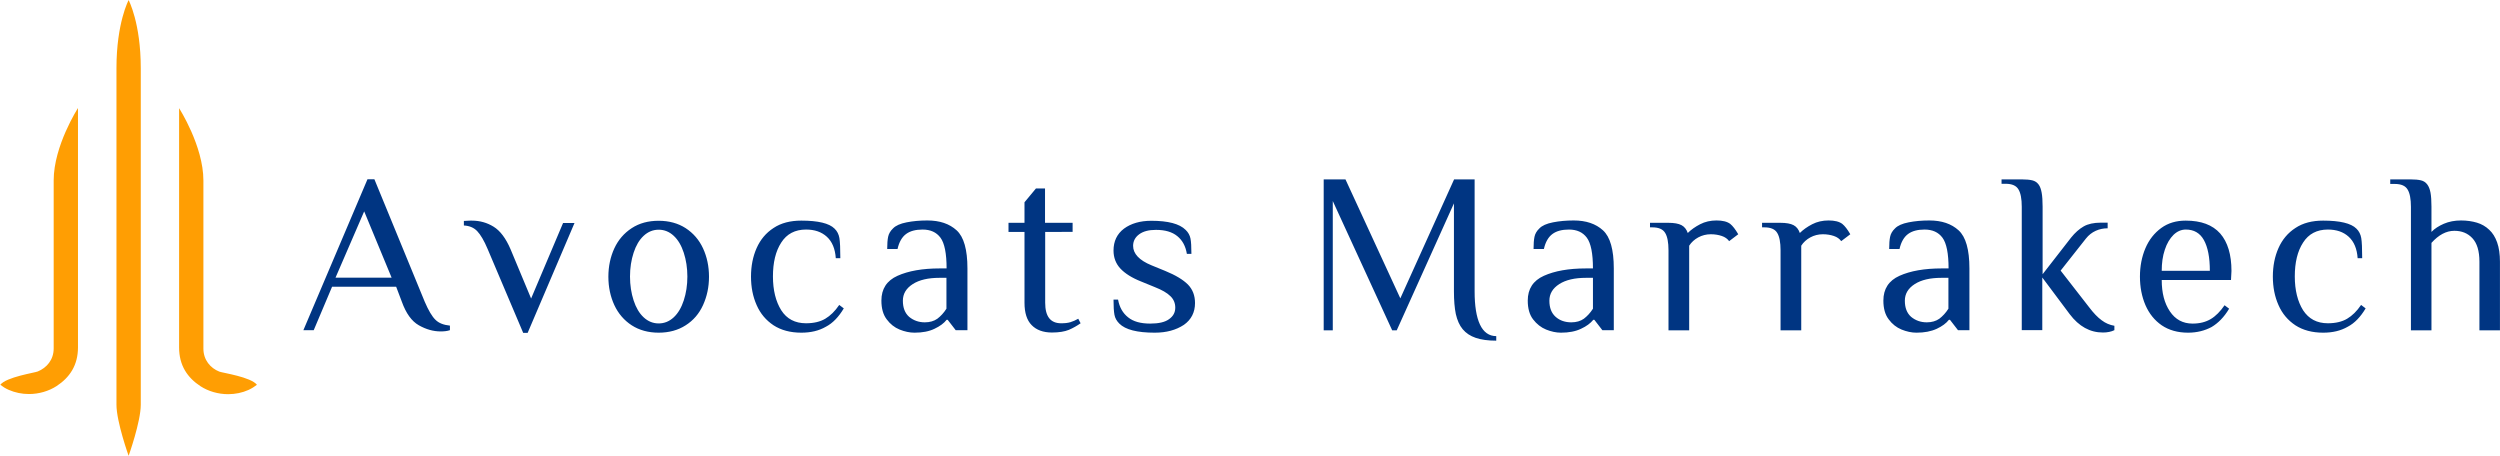<?xml version="1.0" encoding="utf-8"?>
<!-- Generator: Adobe Illustrator 24.3.0, SVG Export Plug-In . SVG Version: 6.00 Build 0)  -->
<svg version="1.1" id="final_svg" xmlns="http://www.w3.org/2000/svg" xmlns:xlink="http://www.w3.org/1999/xlink" x="0px" y="0px"
	 viewBox="0 0 1595.1 290.9" style="enable-background:new 0 0 1595.1 290.9;" xml:space="preserve">
<style type="text/css">
	.st0{fill:#FF9E03;}
	.st1{fill:#003582;}
</style>
<g>
	<g id="color_index_0" transform="translate(508.027, 247.904) scale(0.923)">
		<g>
			<path class="st0" d="M-461.5-268.5c0,0,8.4,15.7,8.4,47V11.2c0,11.8-8.4,35.3-8.4,35.3s-8.4-23.5-8.4-35.3v-232.7
				C-469.9-252.8-461.5-268.5-461.5-268.5z M-550.2-2.6c1.7,1.3,3.5,2.5,5.8,3.5c4.3,1.9,9.1,2.9,14,2.9c6.9,0,13.7-2,19.1-5.5
				c9-5.9,14.8-14.3,14.8-26.8v-165.4c0,0-16.8,26.1-16.8,50v116.2c0,7.9-4.9,13.4-11,15.9C-526.4-10.9-546-8-550.2-2.6L-550.2-2.6z
				 M-372.8-2.6c-4.2-5.4-23.7-8.2-26-9.1c-6.1-2.4-11-8-11-15.9v-116.2c0-23.9-16.8-50-16.8-50v165.4c0,12.5,5.8,20.9,14.8,26.8
				c5.4,3.5,12.2,5.5,19.1,5.5c4.9,0,9.8-1,14-2.9C-376.3-0.1-374.5-1.3-372.8-2.6L-372.8-2.6z"/>
		</g>
	</g>
	<g id="text_group" transform="translate(676.768, 376.562)">
		<path class="st1" d="M-395.6-165.1L-395.6-165.1c-4.7,0-9.3-1.3-13.9-3.9c-4.6-2.6-8.2-7.6-10.9-15.1l0,0l-3.6-9.5h-40.9
			l-11.7,27.7h-6.6l40.9-96.3h4.4l32.1,78.1c2.4,5.6,4.7,9.5,6.9,11.6c2.1,2.1,5.2,3.3,9.2,3.7l0,0v2.9
			C-391.5-165.3-393.4-165.1-395.6-165.1z M-462.7-199.4h35.8l-17.5-42.3L-462.7-199.4z M-343-164.3l-22.6-53.3
			c-2.3-5.5-4.6-9.3-6.7-11.5c-2.1-2.2-4.9-3.4-8.5-3.6l0,0v-2.9c0.5,0,1.2,0,2.1-0.1c0.9-0.1,1.9-0.1,2.9-0.1l0,0
			c5.2,0,9.8,1.3,14,3.9c4.2,2.6,7.8,7.4,10.8,14.4l0,0l13.1,31.4l20.4-48.2h7.3l-29.9,70.1H-343z M-256.5-164.3L-256.5-164.3
			c-6.6,0-12.4-1.6-17.2-4.7s-8.6-7.5-11.1-12.9c-2.5-5.4-3.8-11.5-3.8-18.1l0,0c0-6.6,1.3-12.7,3.8-18.1c2.5-5.4,6.2-9.7,11.1-12.9
			c4.9-3.2,10.6-4.7,17.2-4.7l0,0c6.6,0,12.4,1.6,17.2,4.7c4.9,3.2,8.6,7.5,11.1,12.9c2.5,5.4,3.8,11.5,3.8,18.1l0,0
			c0,6.6-1.3,12.6-3.8,18.1c-2.5,5.5-6.2,9.8-11.1,12.9C-244.1-165.9-249.9-164.3-256.5-164.3z M-256.5-170.2L-256.5-170.2
			c3.6,0,6.8-1.3,9.6-3.9c2.8-2.6,4.9-6.2,6.4-10.8c1.5-4.6,2.3-9.6,2.3-15.2l0,0c0-5.5-0.8-10.6-2.3-15.2
			c-1.5-4.6-3.6-8.2-6.4-10.8c-2.8-2.6-6-3.9-9.6-3.9l0,0c-3.6,0-6.8,1.3-9.6,3.9c-2.8,2.6-4.9,6.2-6.4,10.8s-2.3,9.6-2.3,15.2l0,0
			c0,5.5,0.8,10.6,2.3,15.2c1.5,4.6,3.6,8.2,6.4,10.8C-263.3-171.5-260.1-170.2-256.5-170.2z M-165.5-164.3L-165.5-164.3
			c-7,0-12.9-1.6-17.7-4.7c-4.8-3.2-8.4-7.4-10.8-12.9c-2.4-5.4-3.6-11.4-3.6-18.2l0,0c0-6.7,1.2-12.8,3.6-18.2
			c2.4-5.4,6-9.7,10.8-12.8c4.8-3.2,10.7-4.7,17.7-4.7l0,0c10.7,0,17.8,1.7,21.2,5.1l0,0c1.7,1.6,2.7,3.7,3.1,6
			c0.4,2.4,0.6,6.7,0.6,12.9l0,0h-2.9c-0.4-6-2.3-10.6-5.7-13.7c-3.4-3.1-7.8-4.6-13.3-4.6l0,0c-7,0-12.3,2.8-15.8,8.3
			c-3.6,5.5-5.3,12.8-5.3,21.6l0,0c0,8.8,1.8,16,5.3,21.6c3.5,5.5,8.8,8.3,15.8,8.3l0,0c5,0,9.1-1,12.3-2.9c3.2-1.9,6.2-4.8,8.9-8.8
			l0,0l2.9,2.2c-3.2,5.4-7,9.4-11.4,11.7C-154.3-165.5-159.5-164.3-165.5-164.3z M-93.3-164.3L-93.3-164.3c-3.1,0-6.3-0.7-9.5-2
			c-3.2-1.3-6-3.5-8.2-6.5c-2.3-3-3.4-7-3.4-12l0,0c0-7.4,3.4-12.7,10.3-15.8c6.9-3.1,15.9-4.7,26.9-4.7l0,0h4.4
			c0-9.5-1.3-16.1-3.9-19.6c-2.6-3.5-6.4-5.2-11.4-5.2l0,0c-4.4,0-7.9,0.9-10.5,2.8c-2.6,1.9-4.5,5.1-5.5,9.6l0,0h-6.6
			c0-3.3,0.2-5.9,0.6-7.8c0.4-1.9,1.4-3.7,3.1-5.3l0,0c1.7-1.8,4.6-3.1,8.7-3.9c4-0.8,8.4-1.2,13.2-1.2l0,0c7.9,0,14.1,2.1,18.7,6.3
			c4.6,4.2,6.9,12.3,6.9,24.3l0,0v39.4H-67l-5.1-6.6h-0.7c-1.7,2.2-4.3,4.1-7.7,5.7C-84-165.1-88.2-164.3-93.3-164.3z M-86.7-170.9
			L-86.7-170.9c3.2,0,5.9-0.8,8-2.3c2.1-1.6,4.1-3.7,5.8-6.4l0,0v-19.7h-4.4c-7.2,0-12.9,1.3-17.1,4c-4.2,2.7-6.3,6.2-6.3,10.6l0,0
			c0,4.5,1.3,7.9,4,10.3C-93.9-172.1-90.6-170.9-86.7-170.9z M-23.1-228.6h-10.2v-5.8h10.2v-13.1l7.3-8.8h5.8v21.9H7.6v5.8H-9.9
			v45.2c0,8.8,3.4,13.1,10.2,13.1l0,0c2.3,0,4.3-0.2,5.9-0.7c1.6-0.5,3.3-1.2,5-2.2l0,0l1.5,2.9c-2.3,1.6-4.7,3-7.5,4.2
			c-2.7,1.1-6.3,1.7-10.8,1.7l0,0c-5.5,0-9.9-1.6-12.9-4.7c-3.1-3.1-4.6-7.9-4.6-14.3l0,0V-228.6z M60-164.3L60-164.3
			c-11.2,0-18.7-1.9-22.6-5.8l0,0c-1.7-1.7-2.7-3.5-3.1-5.6c-0.4-2.1-0.6-5.3-0.6-9.7l0,0h2.9c0.9,4.9,3,8.6,6.4,11.3
			c3.3,2.7,8,4,14.1,4l0,0c5.4,0,9.4-0.9,12-2.8c2.7-1.9,4-4.3,4-7.4l0,0c0-2.8-1-5.3-3.1-7.3c-2.1-2.1-5.4-4-10-5.8l0,0l-8.8-3.6
			c-5.8-2.3-10.2-5.1-13.1-8.2c-2.9-3.1-4.4-7-4.4-11.5l0,0c0-5.9,2.2-10.6,6.7-14c4.5-3.3,10.3-5,17.4-5l0,0
			c10.7,0,18,1.9,21.9,5.8l0,0c1.7,1.6,2.7,3.5,3.1,5.5c0.4,2,0.6,5.3,0.6,9.8l0,0h-2.9c-0.8-4.9-2.8-8.6-6.1-11.3
			c-3.3-2.7-7.8-4-13.6-4l0,0c-4.6,0-8.1,0.9-10.7,2.8c-2.6,1.9-3.9,4.4-3.9,7.4l0,0c0,5,3.9,9.2,11.7,12.4l0,0l8.8,3.6
			c6.6,2.7,11.4,5.6,14.5,8.7c3,3.1,4.5,7,4.5,11.8l0,0c0,5.9-2.4,10.6-7.1,13.9C73.6-166,67.5-164.3,60-164.3z M167.8-262.1h13.9
			l35,75.9l34.3-75.9h13.1v71.5c0,9.1,1.1,16.2,3.4,21.1c2.3,4.9,5.8,7.4,10.4,7.4l0,0v2.9c-5.3,0-9.6-0.6-13.1-1.8
			c-3.5-1.2-6.2-3-8.3-5.5c-2.1-2.5-3.5-5.8-4.4-9.7c-0.8-3.9-1.2-8.7-1.2-14.4l0,0v-56.2l-36.5,81h-2.9l-37.9-82.5v82.5h-5.8
			V-262.1z M319.2-164.3L319.2-164.3c-3.1,0-6.3-0.7-9.5-2c-3.2-1.3-6-3.5-8.3-6.5c-2.3-3-3.4-7-3.4-12l0,0
			c0-7.4,3.4-12.7,10.3-15.8c6.9-3.1,15.8-4.7,26.9-4.7l0,0h4.4c0-9.5-1.3-16.1-3.9-19.6s-6.4-5.2-11.4-5.2l0,0
			c-4.4,0-7.9,0.9-10.5,2.8c-2.6,1.9-4.5,5.1-5.5,9.6l0,0h-6.6c0-3.3,0.2-5.9,0.6-7.8c0.4-1.9,1.4-3.7,3.1-5.3l0,0
			c1.7-1.8,4.6-3.1,8.7-3.9c4-0.8,8.5-1.2,13.2-1.2l0,0c7.9,0,14.1,2.1,18.7,6.3c4.6,4.2,6.9,12.3,6.9,24.3l0,0v39.4h-7.3l-5.1-6.6
			h-0.7c-1.8,2.2-4.3,4.1-7.8,5.7C328.5-165.1,324.2-164.3,319.2-164.3z M325.8-170.9L325.8-170.9c3.2,0,5.9-0.8,8-2.3
			c2.1-1.6,4.1-3.7,5.8-6.4l0,0v-19.7h-4.4c-7.2,0-12.9,1.3-17.1,4c-4.2,2.7-6.3,6.2-6.3,10.6l0,0c0,4.5,1.3,7.9,4,10.3
			S321.9-170.9,325.8-170.9z M387.8-165.8v-51.1c0-5-0.7-8.7-2.1-11c-1.4-2.4-4.1-3.6-8.2-3.6l0,0h-1.5v-2.9h11.7
			c3.7,0,6.5,0.5,8.4,1.5c1.9,1,3.2,2.7,4,5l0,0c2.1-2.1,4.8-4,7.9-5.6c3.1-1.6,6.6-2.4,10.4-2.4l0,0c3.9,0,6.8,0.7,8.8,2.2l0,0
			c1.6,1.3,3.3,3.5,5.1,6.6l0,0l-5.8,4.4c-1.1-1.5-2.6-2.6-4.7-3.3c-2.1-0.7-4.4-1.1-7-1.1l0,0c-2.9,0-5.6,0.7-8,2
			c-2.4,1.3-4.4,3.1-5.8,5.3l0,0v54H387.8z M459.3-165.8v-51.1c0-5-0.7-8.7-2.1-11c-1.4-2.4-4.1-3.6-8.2-3.6l0,0h-1.5v-2.9h11.7
			c3.7,0,6.5,0.5,8.4,1.5c1.9,1,3.2,2.7,4,5l0,0c2.1-2.1,4.8-4,7.9-5.6c3.1-1.6,6.6-2.4,10.4-2.4l0,0c3.9,0,6.8,0.7,8.8,2.2l0,0
			c1.6,1.3,3.3,3.5,5.1,6.6l0,0l-5.8,4.4c-1.1-1.5-2.6-2.6-4.7-3.3c-2.1-0.7-4.4-1.1-7-1.1l0,0c-2.9,0-5.6,0.7-8,2
			c-2.4,1.3-4.4,3.1-5.8,5.3l0,0v54H459.3z M546-164.3L546-164.3c-3.1,0-6.3-0.7-9.5-2c-3.2-1.3-6-3.5-8.2-6.5c-2.3-3-3.4-7-3.4-12
			l0,0c0-7.4,3.4-12.7,10.3-15.8c6.9-3.1,15.9-4.7,26.9-4.7l0,0h4.4c0-9.5-1.3-16.1-3.9-19.6c-2.6-3.5-6.4-5.2-11.4-5.2l0,0
			c-4.4,0-7.9,0.9-10.5,2.8c-2.6,1.9-4.5,5.1-5.5,9.6l0,0h-6.6c0-3.3,0.2-5.9,0.6-7.8c0.4-1.9,1.4-3.7,3.1-5.3l0,0
			c1.7-1.8,4.6-3.1,8.7-3.9c4-0.8,8.4-1.2,13.2-1.2l0,0c7.9,0,14.1,2.1,18.7,6.3c4.6,4.2,6.9,12.3,6.9,24.3l0,0v39.4h-7.3l-5.1-6.6
			h-0.7c-1.7,2.2-4.3,4.1-7.7,5.7C555.3-165.1,551.1-164.3,546-164.3z M552.6-170.9L552.6-170.9c3.2,0,5.9-0.8,8-2.3
			c2.1-1.6,4.1-3.7,5.8-6.4l0,0v-19.7h-4.4c-7.2,0-12.9,1.3-17.1,4c-4.2,2.7-6.3,6.2-6.3,10.6l0,0c0,4.5,1.3,7.9,4,10.3
			C545.4-172.1,548.7-170.9,552.6-170.9z M600.3-259.2v-2.9h13.1c2.6,0,4.8,0.2,6.5,0.6c1.7,0.4,3,1.3,4,2.6c1,1.3,1.6,3.1,2,5.3
			c0.4,2.2,0.6,5.2,0.6,8.9l0,0v43.1l18.2-23.4c2.5-3.1,5.2-5.5,8-7.1c2.8-1.6,6.5-2.4,10.9-2.4l0,0h4.4v3.6c-2.6,0-5.2,0.5-7.6,1.6
			s-4.5,2.7-6.3,5l0,0l-16.1,20.4l18.2,23.4c2.8,3.7,5.5,6.5,8,8.3c2.5,1.9,5.2,3,8.1,3.5l0,0v2.8c-2,1-4.5,1.5-7.3,1.5l0,0
			c-8.3,0-15.3-3.9-21.2-11.7l0,0l-17.5-23.4v33.6h-13.1v-78.8c0-5-0.7-8.7-2.1-11c-1.4-2.4-4.1-3.6-8.2-3.6l0,0H600.3z
			 M719.3-164.3L719.3-164.3c-6.6,0-12.2-1.6-16.8-4.7c-4.6-3.2-8-7.4-10.4-12.9c-2.3-5.4-3.5-11.4-3.5-18.2l0,0
			c0-6.6,1.2-12.7,3.5-18.1c2.3-5.4,5.7-9.7,10.1-12.9c4.4-3.2,9.6-4.7,15.6-4.7l0,0c9.8,0,17.1,2.7,22,8.2
			c4.8,5.5,7.2,13.5,7.2,23.9l0,0l-0.3,5.8h-44.2c0,8.2,1.7,14.8,5.2,20c3.5,5.2,8.3,7.8,14.5,7.8l0,0c4.6,0,8.4-1,11.6-2.9
			c3.2-1.9,6.1-4.9,8.8-8.8l0,0l2.9,2.2c-3.2,5.4-7,9.2-11.2,11.7C730-165.6,725-164.3,719.3-164.3z M702.5-203.8h30.7
			c0-8.6-1.3-15.1-3.8-19.6c-2.5-4.5-6.4-6.7-11.5-6.7l0,0c-2.9,0-5.5,1.1-7.9,3.4c-2.3,2.3-4.2,5.4-5.5,9.4
			C703.1-213.2,702.5-208.7,702.5-203.8L702.5-203.8z M805.5-164.3L805.5-164.3c-7,0-12.9-1.6-17.7-4.7c-4.8-3.2-8.4-7.4-10.8-12.9
			c-2.4-5.4-3.6-11.4-3.6-18.2l0,0c0-6.7,1.2-12.8,3.6-18.2c2.4-5.4,6-9.7,10.8-12.8c4.8-3.2,10.7-4.7,17.7-4.7l0,0
			c10.7,0,17.8,1.7,21.2,5.1l0,0c1.7,1.6,2.7,3.7,3.1,6c0.4,2.4,0.6,6.7,0.6,12.9l0,0h-2.9c-0.4-6-2.3-10.6-5.7-13.7
			c-3.4-3.1-7.8-4.6-13.3-4.6l0,0c-7,0-12.3,2.8-15.8,8.3c-3.6,5.5-5.3,12.8-5.3,21.6l0,0c0,8.8,1.8,16,5.3,21.6
			c3.6,5.5,8.8,8.3,15.8,8.3l0,0c5,0,9.1-1,12.3-2.9c3.2-1.9,6.2-4.8,8.9-8.8l0,0l2.9,2.2c-3.2,5.4-7,9.4-11.4,11.7
			C816.7-165.5,811.5-164.3,805.5-164.3z M848.3-259.2v-2.9h13.1c2.6,0,4.8,0.2,6.5,0.6c1.7,0.4,3,1.3,4,2.6c1,1.3,1.7,3.1,2.1,5.3
			s0.6,5.2,0.6,8.9l0,0v16.1c2-2.1,4.7-3.8,7.9-5.2c3.3-1.4,6.9-2.1,11-2.1l0,0c3.7,0,7,0.5,10.1,1.4c3,0.9,5.6,2.4,7.8,4.5
			c2.2,2,3.9,4.7,5.1,8.1c1.2,3.4,1.8,7.5,1.8,12.3l0,0v43.8h-13.1v-43.8c0-6.8-1.5-11.8-4.5-15c-3-3.2-6.8-4.7-11.5-4.7l0,0
			c-5.2,0-10,2.6-14.6,7.7l0,0v55.8h-13.1v-78.8c0-5-0.7-8.7-2.1-11c-1.4-2.4-4.1-3.6-8.2-3.6l0,0H848.3z"/>
	</g>
</g>
</svg>
